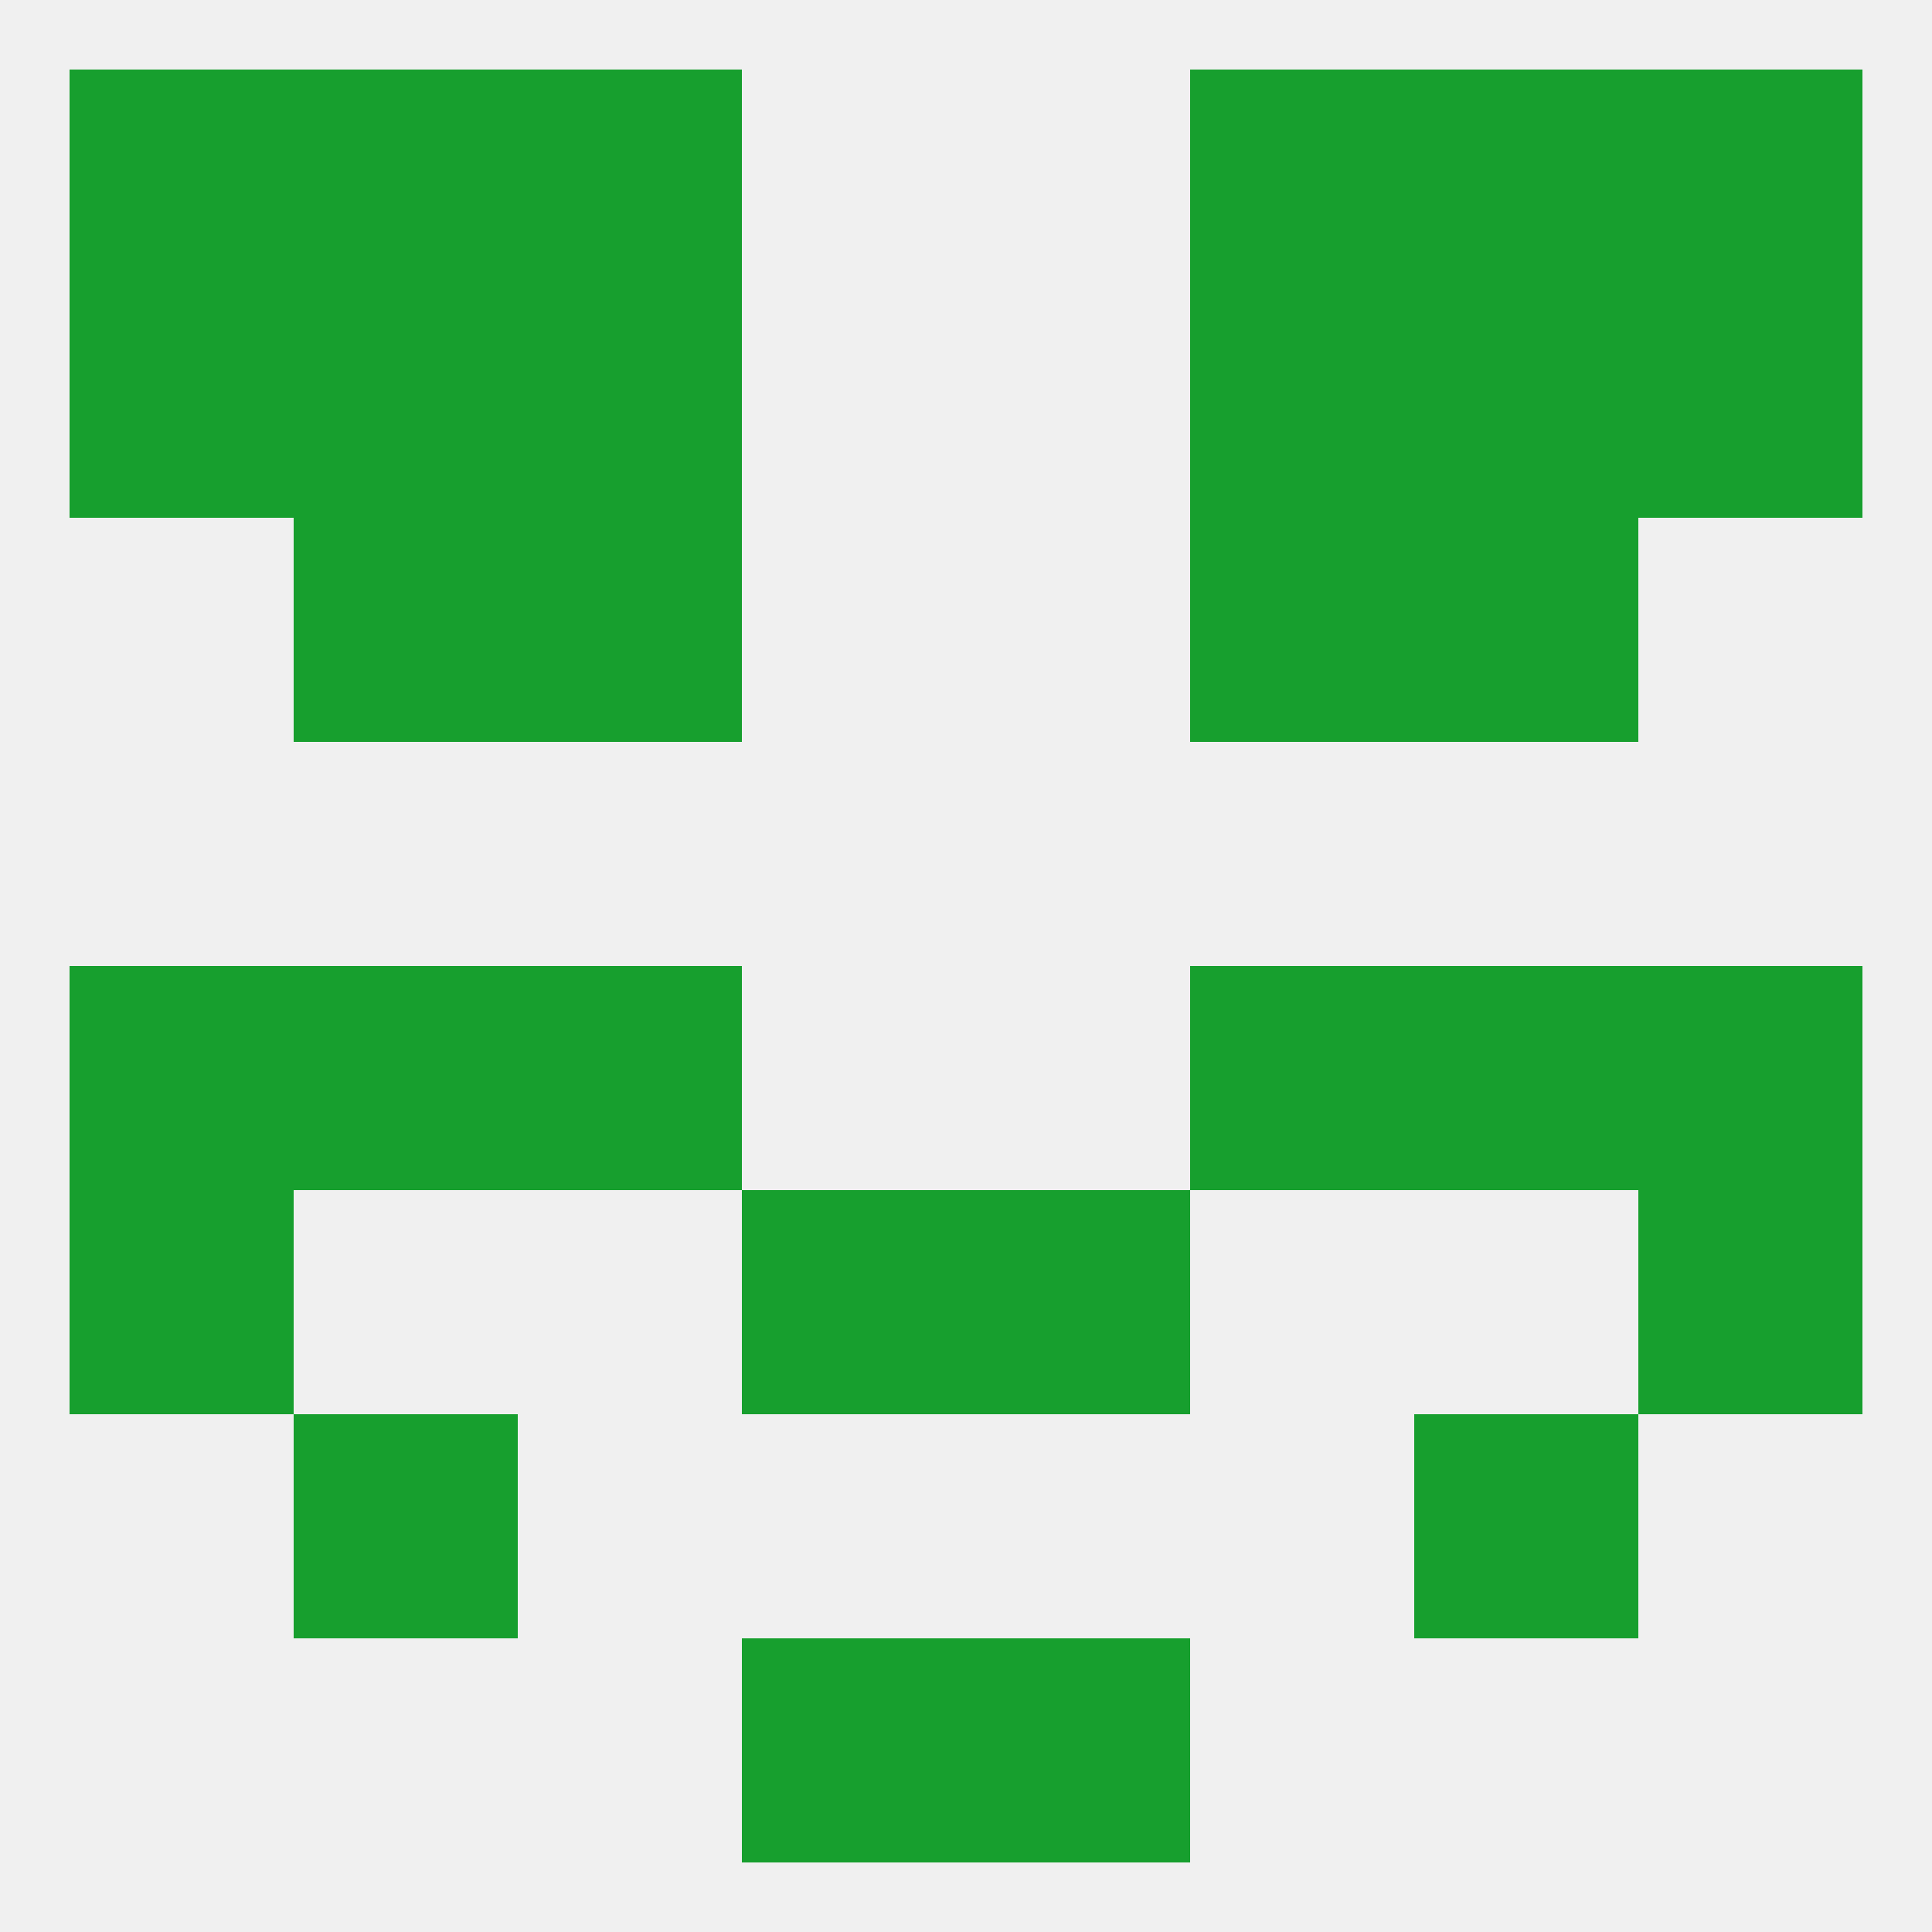 
<!--   <?xml version="1.0"?> -->
<svg version="1.1" baseprofile="full" xmlns="http://www.w3.org/2000/svg" xmlns:xlink="http://www.w3.org/1999/xlink" xmlns:ev="http://www.w3.org/2001/xml-events" width="250" height="250" viewBox="0 0 250 250" >
	<rect width="100%" height="100%" fill="rgba(240,240,240,255)"/>

	<rect x="154" y="125" width="29" height="29" fill="rgba(23,159,46,255)"/>
	<rect x="9" y="125" width="29" height="29" fill="rgba(23,159,46,255)"/>
	<rect x="212" y="125" width="29" height="29" fill="rgba(23,159,46,255)"/>
	<rect x="38" y="125" width="29" height="29" fill="rgba(23,159,46,255)"/>
	<rect x="183" y="125" width="29" height="29" fill="rgba(23,159,46,255)"/>
	<rect x="67" y="125" width="29" height="29" fill="rgba(23,159,46,255)"/>
	<rect x="96" y="154" width="29" height="29" fill="rgba(23,159,46,255)"/>
	<rect x="125" y="154" width="29" height="29" fill="rgba(23,159,46,255)"/>
	<rect x="9" y="154" width="29" height="29" fill="rgba(23,159,46,255)"/>
	<rect x="212" y="154" width="29" height="29" fill="rgba(23,159,46,255)"/>
	<rect x="38" y="183" width="29" height="29" fill="rgba(23,159,46,255)"/>
	<rect x="183" y="183" width="29" height="29" fill="rgba(23,159,46,255)"/>
	<rect x="154" y="67" width="29" height="29" fill="rgba(23,159,46,255)"/>
	<rect x="38" y="67" width="29" height="29" fill="rgba(23,159,46,255)"/>
	<rect x="183" y="67" width="29" height="29" fill="rgba(23,159,46,255)"/>
	<rect x="67" y="67" width="29" height="29" fill="rgba(23,159,46,255)"/>
	<rect x="212" y="38" width="29" height="29" fill="rgba(23,159,46,255)"/>
	<rect x="38" y="38" width="29" height="29" fill="rgba(23,159,46,255)"/>
	<rect x="183" y="38" width="29" height="29" fill="rgba(23,159,46,255)"/>
	<rect x="67" y="38" width="29" height="29" fill="rgba(23,159,46,255)"/>
	<rect x="154" y="38" width="29" height="29" fill="rgba(23,159,46,255)"/>
	<rect x="9" y="38" width="29" height="29" fill="rgba(23,159,46,255)"/>
	<rect x="183" y="9" width="29" height="29" fill="rgba(23,159,46,255)"/>
	<rect x="67" y="9" width="29" height="29" fill="rgba(23,159,46,255)"/>
	<rect x="154" y="9" width="29" height="29" fill="rgba(23,159,46,255)"/>
	<rect x="9" y="9" width="29" height="29" fill="rgba(23,159,46,255)"/>
	<rect x="212" y="9" width="29" height="29" fill="rgba(23,159,46,255)"/>
	<rect x="38" y="9" width="29" height="29" fill="rgba(23,159,46,255)"/>
	<rect x="96" y="212" width="29" height="29" fill="rgba(23,159,46,255)"/>
	<rect x="125" y="212" width="29" height="29" fill="rgba(23,159,46,255)"/>
</svg>